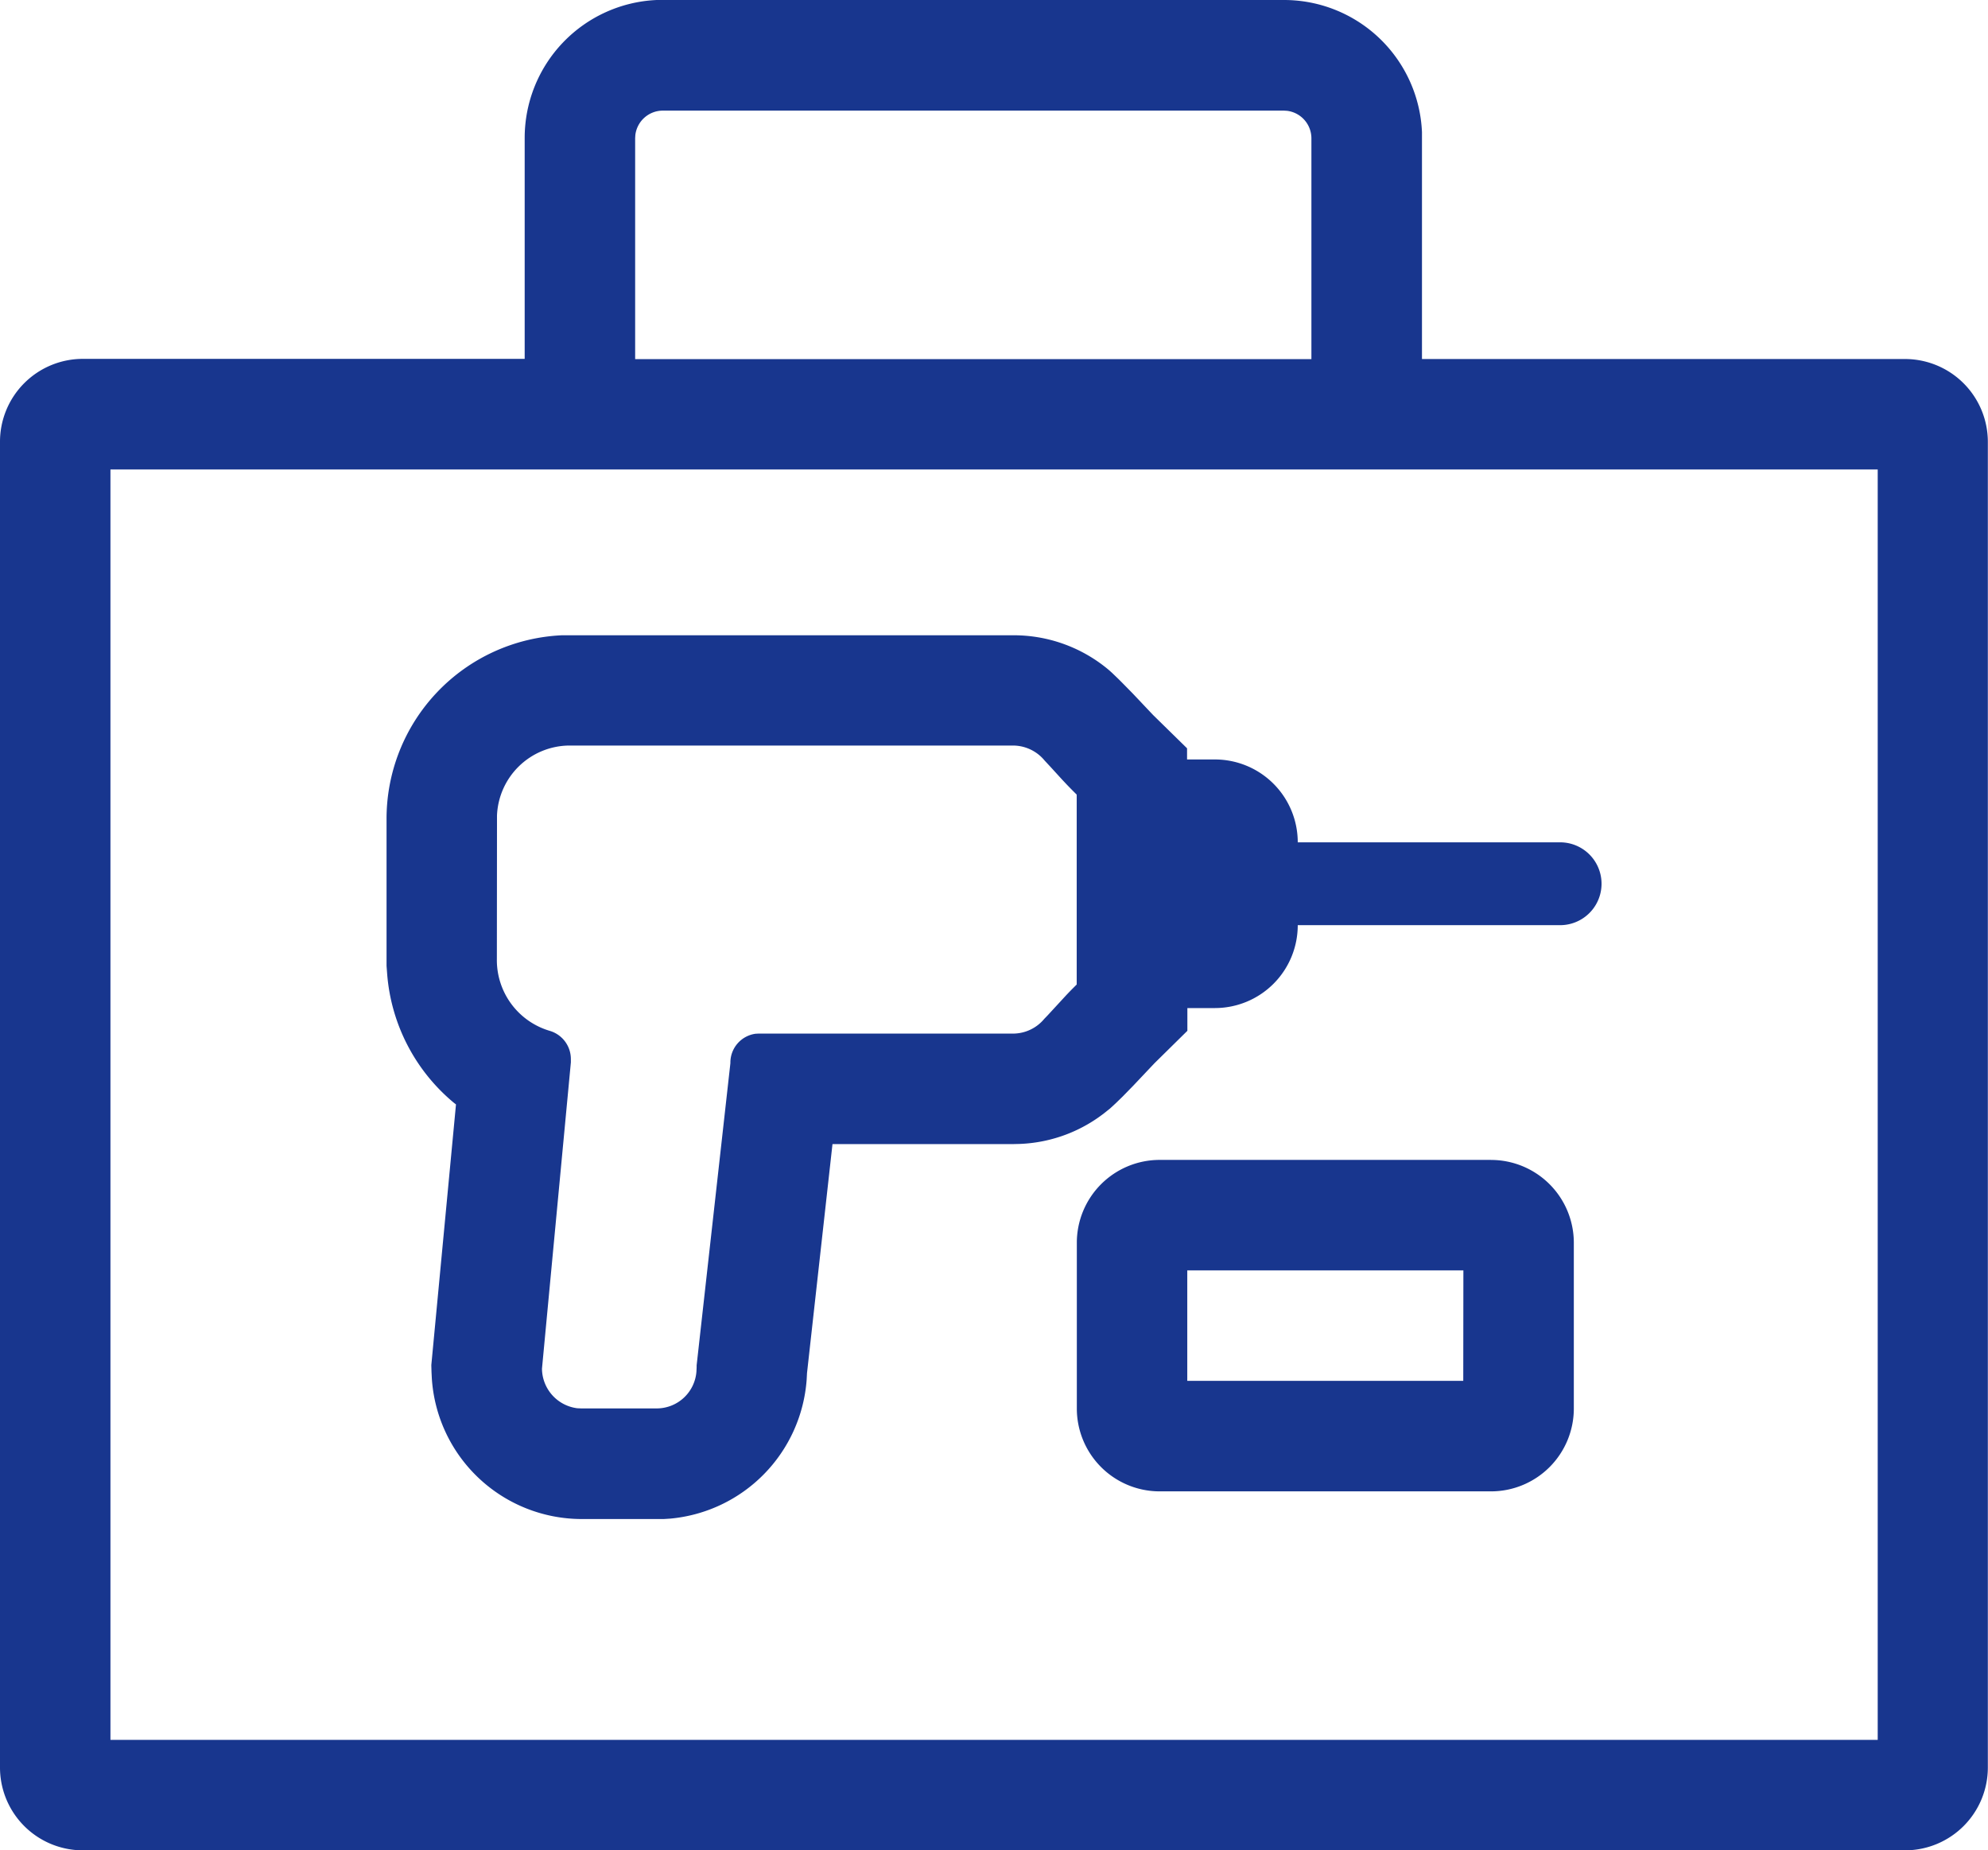<svg xmlns="http://www.w3.org/2000/svg" width="64.477" height="60" viewBox="0 0 64.477 60">
  <path id="Tracé_411" data-name="Tracé 411" d="M61.791,11.642H46.119V4.478l0-.194A4.478,4.478,0,0,0,41.642,0H21.492L21.3,0a4.478,4.478,0,0,0-4.283,4.473v7.164H2.686A2.687,2.687,0,0,0,0,14.329V57.314A2.686,2.686,0,0,0,2.686,60h59.1a2.686,2.686,0,0,0,2.686-2.686V14.329a2.687,2.687,0,0,0-2.686-2.687M20.6,4.478l.006-.1a.9.9,0,0,1,.889-.791H41.642l.1.006a.9.9,0,0,1,.791.889v7.164H20.6Zm40.3,51.94H3.582V15.224H60.9ZM12.557,31.585a6.041,6.041,0,0,0,2.165,4.176l.067.052-.8,8.453.006.221.01.2a4.875,4.875,0,0,0,4.837,4.57h2.485l.2,0,.206-.013a4.881,4.881,0,0,0,4.429-4.5l.012-.221L27,37.1l5.824,0,.248-.006a4.765,4.765,0,0,0,2.841-1.078L36,35.947l.192-.177.218-.212.342-.35.69-.73,1.068-1.052v-.738h.9A2.687,2.687,0,0,0,42.09,30H50.6a1.343,1.343,0,1,0,0-2.686H42.09A2.687,2.687,0,0,0,39.4,24.627h-.9v-.362l-1.1-1.078-.667-.705-.344-.35-.056-.056-.055-.055-.208-.2-.063-.057c-.04-.036-.078-.067-.112-.095A4.789,4.789,0,0,0,32.825,20.6H18.432l-.209,0a5.958,5.958,0,0,0-5.686,6v4.49l0,.23ZM16.119,26.6l0-.153a2.365,2.365,0,0,1,2.308-2.271H32.825a1.329,1.329,0,0,1,1.056.487l.2.215.365.4.144.153q.15.157.331.336v6.157l-.117.117c-.076.076-.146.149-.213.219l-.613.665-.109.113a1.32,1.32,0,0,1-1.048.478l-3.273,0-4.929,0-.014,0-.1.005a.944.944,0,0,0-.816.953l-1.095,9.8,0,.068-.006.128a1.293,1.293,0,0,1-1.261,1.2H18.844l-.12-.005a1.307,1.307,0,0,1-1.146-1.283l.937-9.933,0-.108a.953.953,0,0,0-.685-.914,2.392,2.392,0,0,1-1.715-2.335ZM48.358,37.612H37.612A2.687,2.687,0,0,0,34.925,40.3v5.373a2.687,2.687,0,0,0,2.686,2.687H48.358a2.687,2.687,0,0,0,2.686-2.687V40.3a2.687,2.687,0,0,0-2.686-2.687m-.9,7.164H38.507V41.194h8.955Z" fill="#18368e"/>
</svg>
